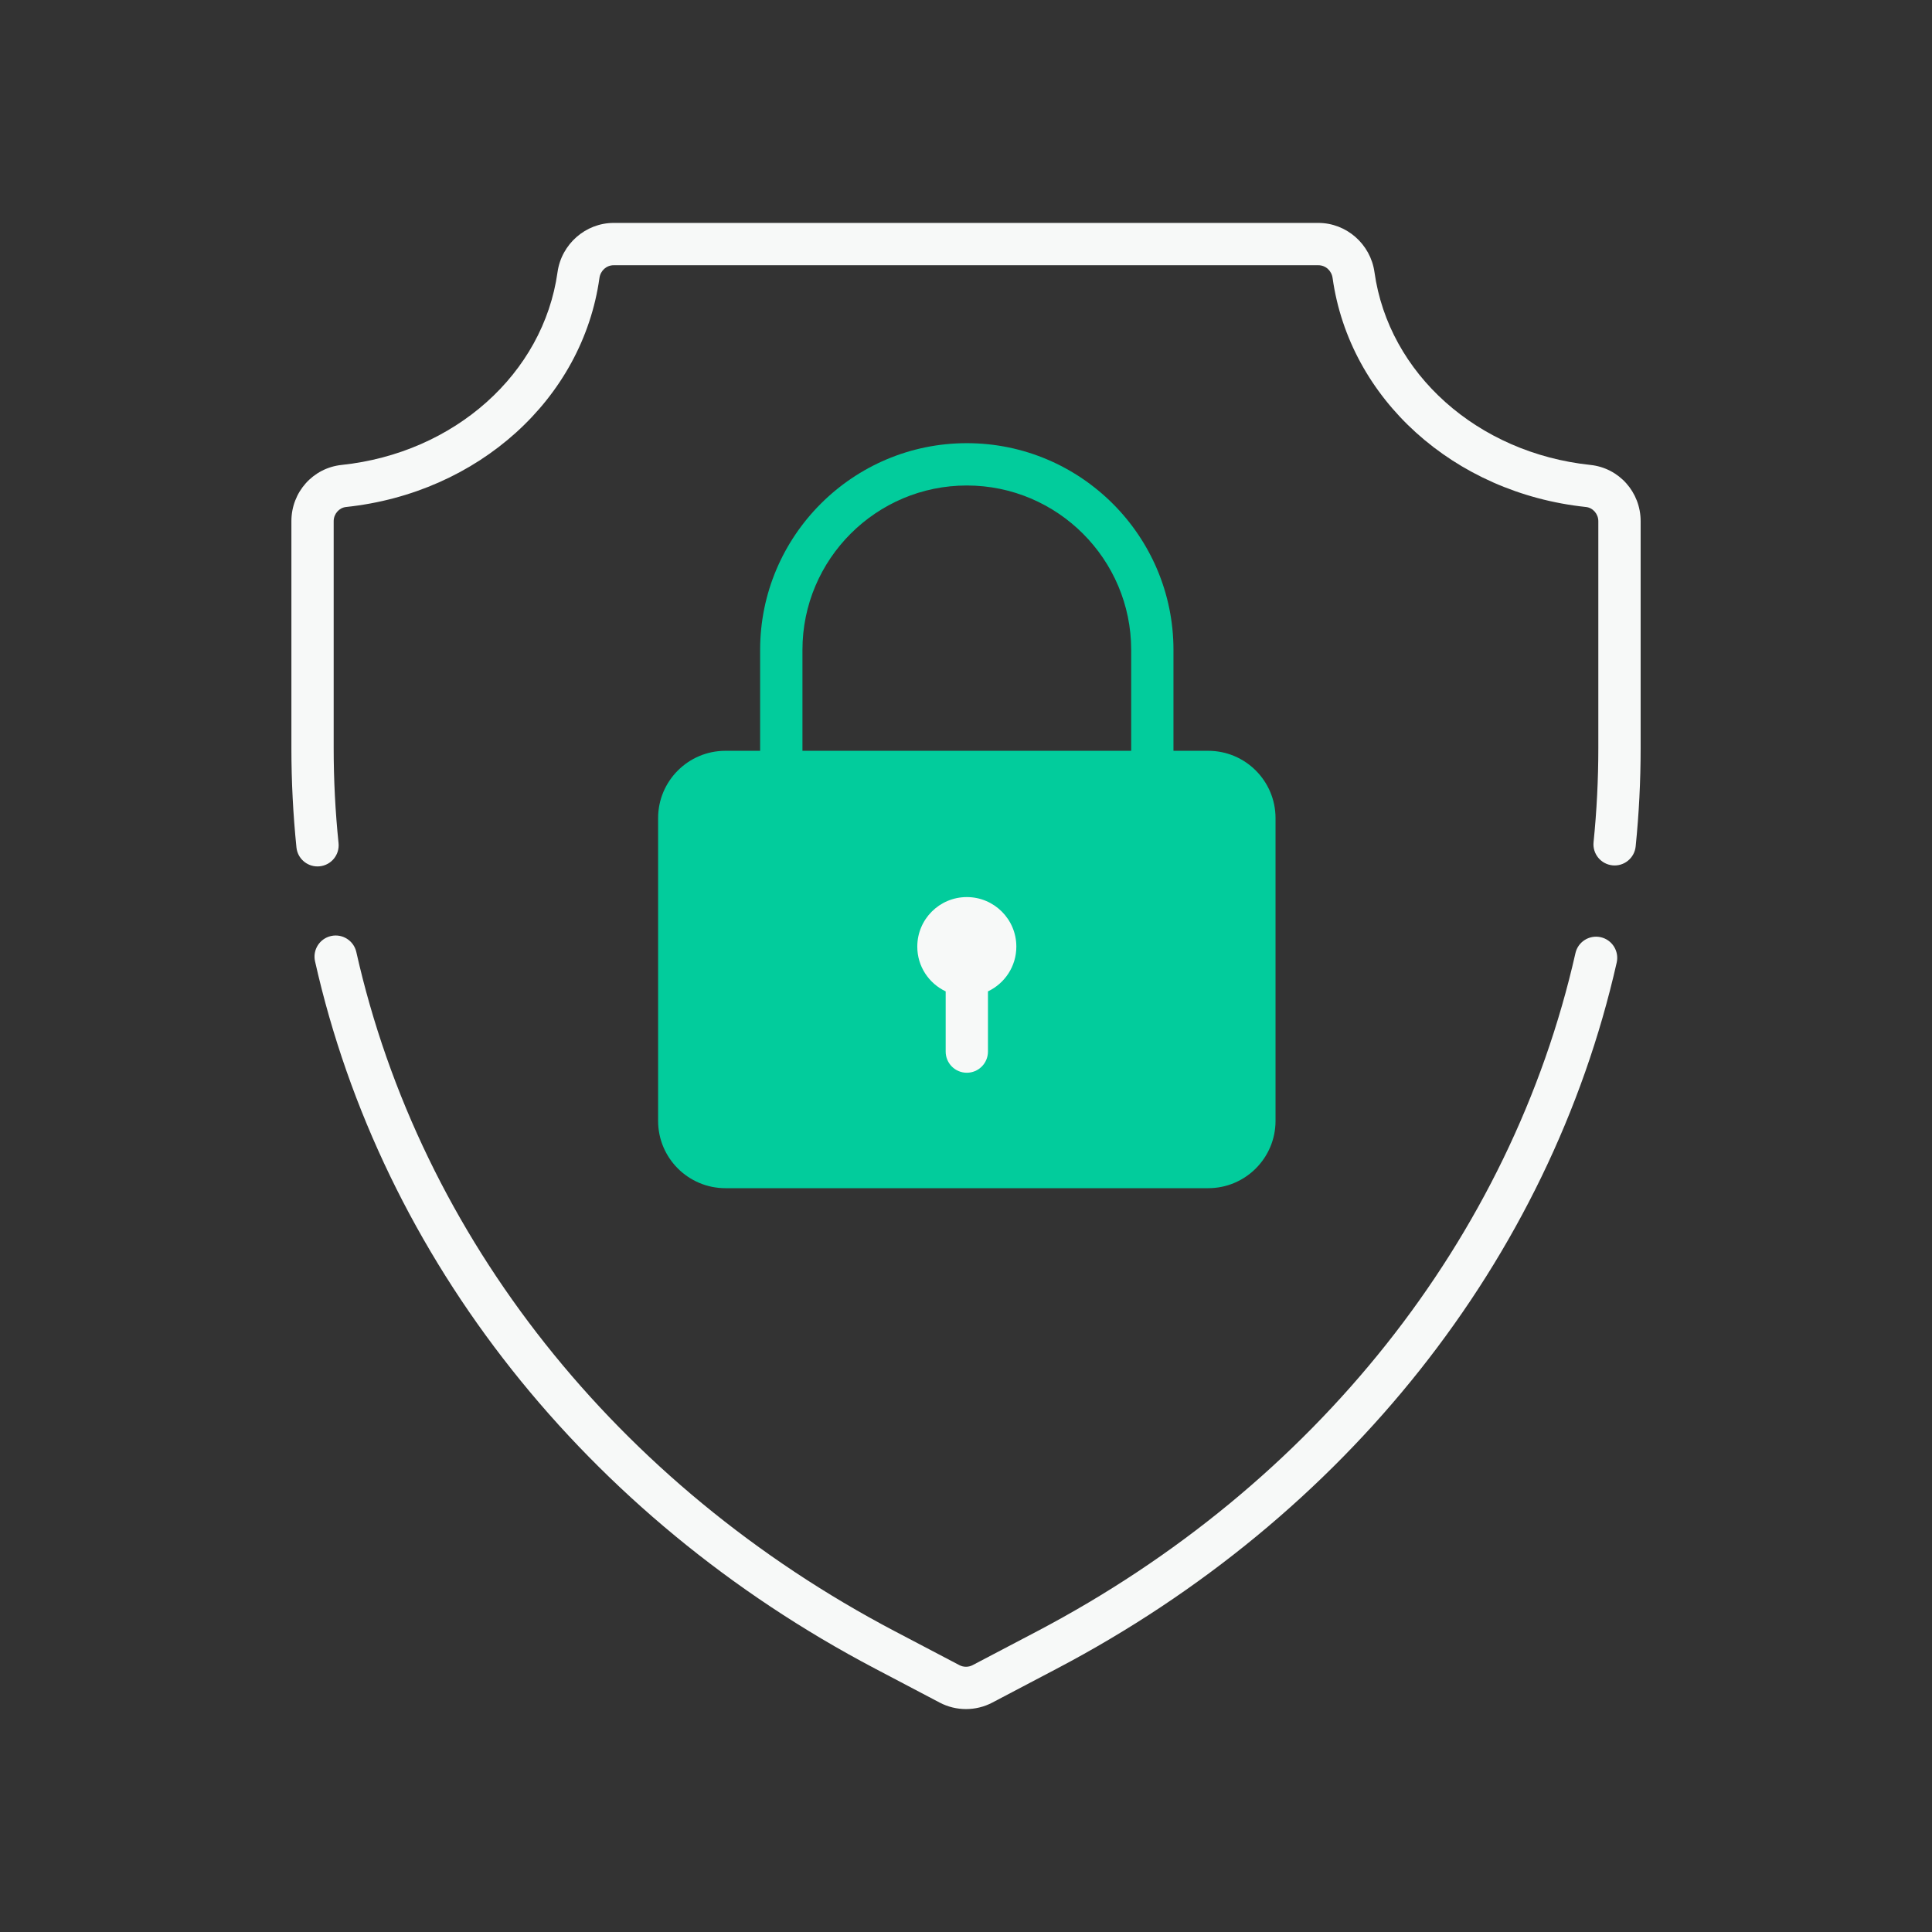 <svg width="52" height="52" viewBox="0 0 52 52" fill="none" xmlns="http://www.w3.org/2000/svg">
<rect x="0" y="0" width="52" height="52" fill="#333333" stroke="none"/>
<g clip-path="url(#clip0_1313_9204)">
<path d="M43.084 25.225C42.777 25.156 42.472 25.348 42.403 25.655C40.669 33.325 35.389 39.977 27.916 43.905L26.179 44.817C26.067 44.876 25.933 44.876 25.821 44.817L24.084 43.905C16.599 39.971 11.317 33.307 9.59 25.623C9.521 25.317 9.217 25.124 8.91 25.193C8.603 25.262 8.41 25.566 8.479 25.873C10.279 33.883 15.774 40.823 23.555 44.912L25.291 45.825C25.513 45.942 25.757 46 26 46C26.243 46 26.487 45.942 26.709 45.825L28.445 44.912C36.214 40.829 41.706 33.901 43.514 25.906C43.583 25.599 43.39 25.294 43.084 25.225Z" fill="#F7F9F8"/>
<path d="M42.807 12.514C39.767 12.193 37.377 10.059 36.994 7.325C36.889 6.57 36.239 6 35.484 6H16.516C15.761 6 15.112 6.57 15.006 7.325C14.623 10.059 12.233 12.193 9.194 12.514C8.423 12.595 7.843 13.246 7.843 14.027V20.14C7.843 21.028 7.889 21.927 7.979 22.809C8.009 23.102 8.257 23.32 8.545 23.32C8.564 23.32 8.584 23.32 8.604 23.317C8.917 23.285 9.144 23.006 9.112 22.693C9.025 21.849 8.981 20.99 8.981 20.14V14.027C8.981 13.833 9.127 13.666 9.313 13.646C12.874 13.27 15.678 10.736 16.134 7.483C16.162 7.283 16.323 7.139 16.516 7.139H35.484C35.678 7.139 35.839 7.283 35.867 7.483C36.322 10.736 39.126 13.27 42.687 13.646C42.873 13.666 43.019 13.833 43.019 14.027V20.14C43.019 20.981 42.976 21.831 42.891 22.667C42.859 22.98 43.087 23.259 43.4 23.291C43.712 23.323 43.992 23.095 44.024 22.782C44.113 21.908 44.158 21.019 44.158 20.14V14.027C44.158 13.246 43.577 12.595 42.807 12.514Z" fill="#F7F9F8"/>
<path d="M32.52 20.208H31.584V17.491C31.584 14.424 29.089 11.928 26.022 11.928C22.955 11.928 20.459 14.424 20.459 17.491V20.208H19.524C18.525 20.208 17.713 21.02 17.713 22.019V30.169C17.713 31.168 18.525 31.98 19.524 31.98H32.52C33.519 31.98 34.331 31.168 34.331 30.169V22.019C34.331 21.02 33.519 20.208 32.52 20.208ZM21.598 17.491C21.598 15.052 23.583 13.067 26.022 13.067C28.461 13.067 30.446 15.052 30.446 17.491V20.208H21.598V17.491Z" fill="#02CC9C"/>
<path d="M26.022 24.145C25.285 24.145 24.689 24.742 24.689 25.478C24.688 26.011 25.001 26.469 25.453 26.683V28.303C25.453 28.618 25.707 28.873 26.022 28.873C26.336 28.873 26.591 28.618 26.591 28.303V26.683C27.042 26.469 27.355 26.011 27.355 25.478C27.355 24.742 26.758 24.145 26.022 24.145Z" fill="#F7F9F8"/>
</g>
<defs>
<clipPath id="clip0_1313_9204">
<rect width="40" height="40" fill="white" transform="translate(6 6)"/>
</clipPath>
</defs>
</svg>
